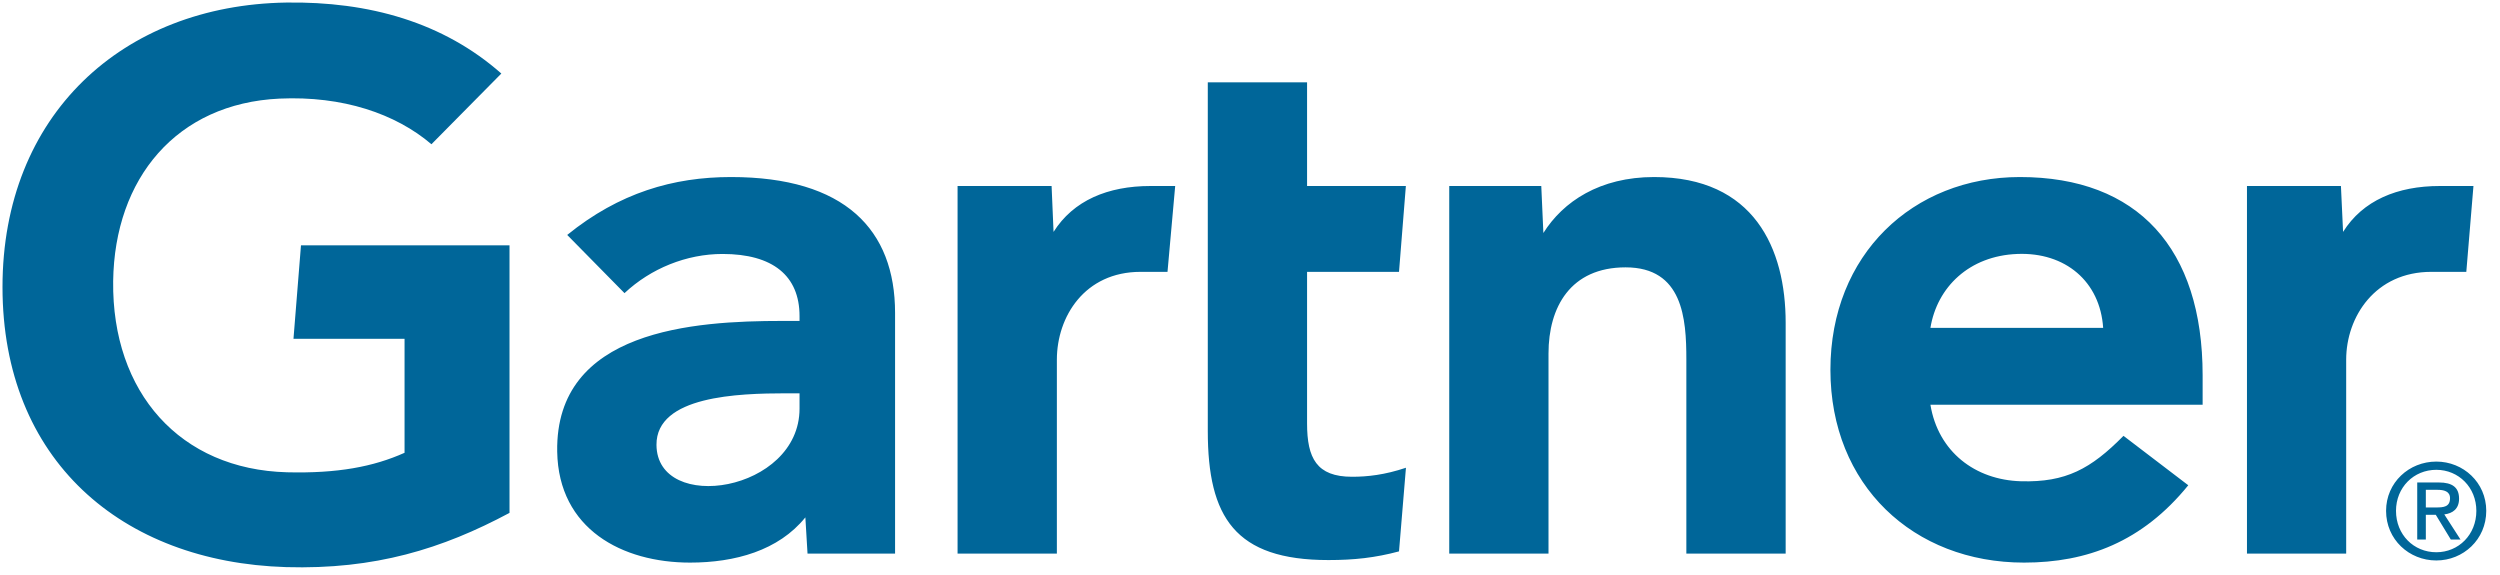 <?xml version="1.0" encoding="UTF-8"?>
<svg width="174px" height="40px" viewBox="0 0 174 40" version="1.1" xmlns="http://www.w3.org/2000/svg" xmlns:xlink="http://www.w3.org/1999/xlink">
    <!-- Generator: Sketch 63.1 (92452) - https://sketch.com -->
    <title>Gartner_logo</title>
    <desc>Created with Sketch.</desc>
    <g id="-------Resources" stroke="none" stroke-width="1" fill="none" fill-rule="evenodd">
        <g id="Website---Resources---DE---Analyst-Reports" transform="translate(-780, -1894)" fill="#006699" fill-rule="nonzero">
            <g id="Gartner_logo" transform="translate(780, 1894)">
                <path d="M172.152,26.714 L171.655,20.739 L169.215,20.739 C165.319,20.739 163.294,17.616 163.294,14.623 L163.294,1.128 L156.389,1.128 L156.389,26.714 L162.929,26.714 L163.078,23.52 C164.45,25.71 166.851,26.714 169.812,26.714 L172.152,26.714 L172.152,26.714 Z M124.282,1.129 L117.37,1.129 L117.37,14.654 C117.37,17.487 117.126,21.052 113.142,21.052 C109.305,21.052 107.776,18.283 107.776,15.058 L107.776,1.129 L100.867,1.129 L100.867,26.714 L107.273,26.714 L107.419,23.443 C108.792,25.633 111.349,27.338 115.121,27.338 C122.084,27.338 124.282,22.367 124.282,17.193 L124.282,1.129 L124.282,1.129 Z M97.854,7.105 L97.371,1.284 C95.714,0.839 94.242,0.68 92.462,0.68 C85.95,0.68 84.062,3.666 84.062,9.667 L84.062,33.929 L90.972,33.929 L90.972,26.713 L97.848,26.713 L97.371,20.739 L90.972,20.739 L90.972,10.186 C90.972,7.778 91.633,6.477 94.103,6.477 C95.177,6.477 96.372,6.607 97.854,7.105 M81.793,26.714 L81.258,20.739 L79.38,20.739 C75.492,20.739 73.558,17.62 73.558,14.623 L73.558,1.128 L66.647,1.128 L66.647,26.714 L73.191,26.714 L73.327,23.52 C74.707,25.71 77.108,26.714 80.073,26.714 L81.793,26.714 L81.793,26.714 Z M35.462,3.963 C30.775,1.456 26.093,0.009 19.909,0.189 C8.445,0.539 0.174,7.658 0.174,19.682 C0.174,31.653 8.525,39.302 19.915,39.482 C25.688,39.57 30.855,38.105 34.893,34.542 L30.028,29.621 C27.53,31.751 23.853,32.996 19.459,32.797 C12.291,32.463 7.972,27.254 7.876,20.092 C7.783,12.332 12.541,6.985 19.98,6.789 C23.48,6.702 25.987,7.172 28.157,8.146 L28.157,16.078 L20.426,16.078 L20.948,22.583 L35.462,22.583 L35.462,3.963 Z M153.303,11.49 L134.357,11.49 C134.896,8.22 137.466,6.253 140.667,6.164 C143.778,6.08 145.519,7.02 147.795,9.325 L152.304,5.886 C149.1,1.94 145.254,0.503 140.874,0.503 C133.169,0.503 127.397,5.89 127.397,13.922 C127.397,21.945 133.14,27.338 140.586,27.338 C148.791,27.338 153.303,22.367 153.303,13.542 L153.303,11.49 L153.303,11.49 Z M146.38,16.839 C146.168,20.071 143.747,22.115 140.411,21.985 C137.055,21.858 134.82,19.672 134.357,16.839 L146.38,16.839 L146.38,16.839 Z M62.297,17.883 L62.297,1.129 L56.204,1.129 L56.053,3.651 C54.184,1.336 51.149,0.503 48.025,0.503 C43.32,0.503 38.874,2.823 38.781,8.226 C38.641,16.72 48.34,17.323 54.431,17.323 L55.648,17.323 L55.648,17.659 C55.648,20.467 53.79,21.984 50.29,21.984 C47.778,21.984 45.299,20.977 43.465,19.258 L39.478,23.308 C43.098,26.243 46.865,27.338 50.877,27.338 C58.803,27.338 62.297,23.676 62.297,17.883 M55.648,12.286 L54.687,12.286 C51.415,12.279 45.669,12.118 45.691,8.697 C45.722,3.878 55.648,5.409 55.648,11.222 L55.648,12.286 Z M166.762,4.105 C166.762,5.733 167.991,6.961 169.567,6.961 C171.123,6.961 172.354,5.733 172.354,4.105 C172.354,2.448 171.123,1.224 169.567,1.224 C167.991,1.224 166.762,2.448 166.762,4.105 M169.567,0.652 C171.443,0.652 173.043,2.109 173.043,4.105 C173.043,6.08 171.443,7.534 169.567,7.534 C167.673,7.534 166.071,6.08 166.071,4.105 C166.071,2.109 167.673,0.652 169.567,0.652 M168.838,3.829 L169.531,3.829 L170.576,2.109 L171.251,2.109 L170.123,3.857 C170.706,3.928 171.151,4.241 171.151,4.951 C171.151,5.733 170.687,6.08 169.749,6.08 L168.239,6.08 L168.239,2.109 L168.838,2.109 L168.838,3.829 L168.838,3.829 Z M168.838,4.341 L168.838,5.568 L169.656,5.568 C170.076,5.568 170.522,5.478 170.522,4.986 C170.522,4.377 170.067,4.341 169.559,4.341 L168.838,4.341 L168.838,4.341 Z" id="path3345" transform="translate(86.609, 19.83) scale(-1, 1) rotate(-180) translate(-86.609, -19.83) "></path>
            </g>
        </g>
    </g>
</svg>
